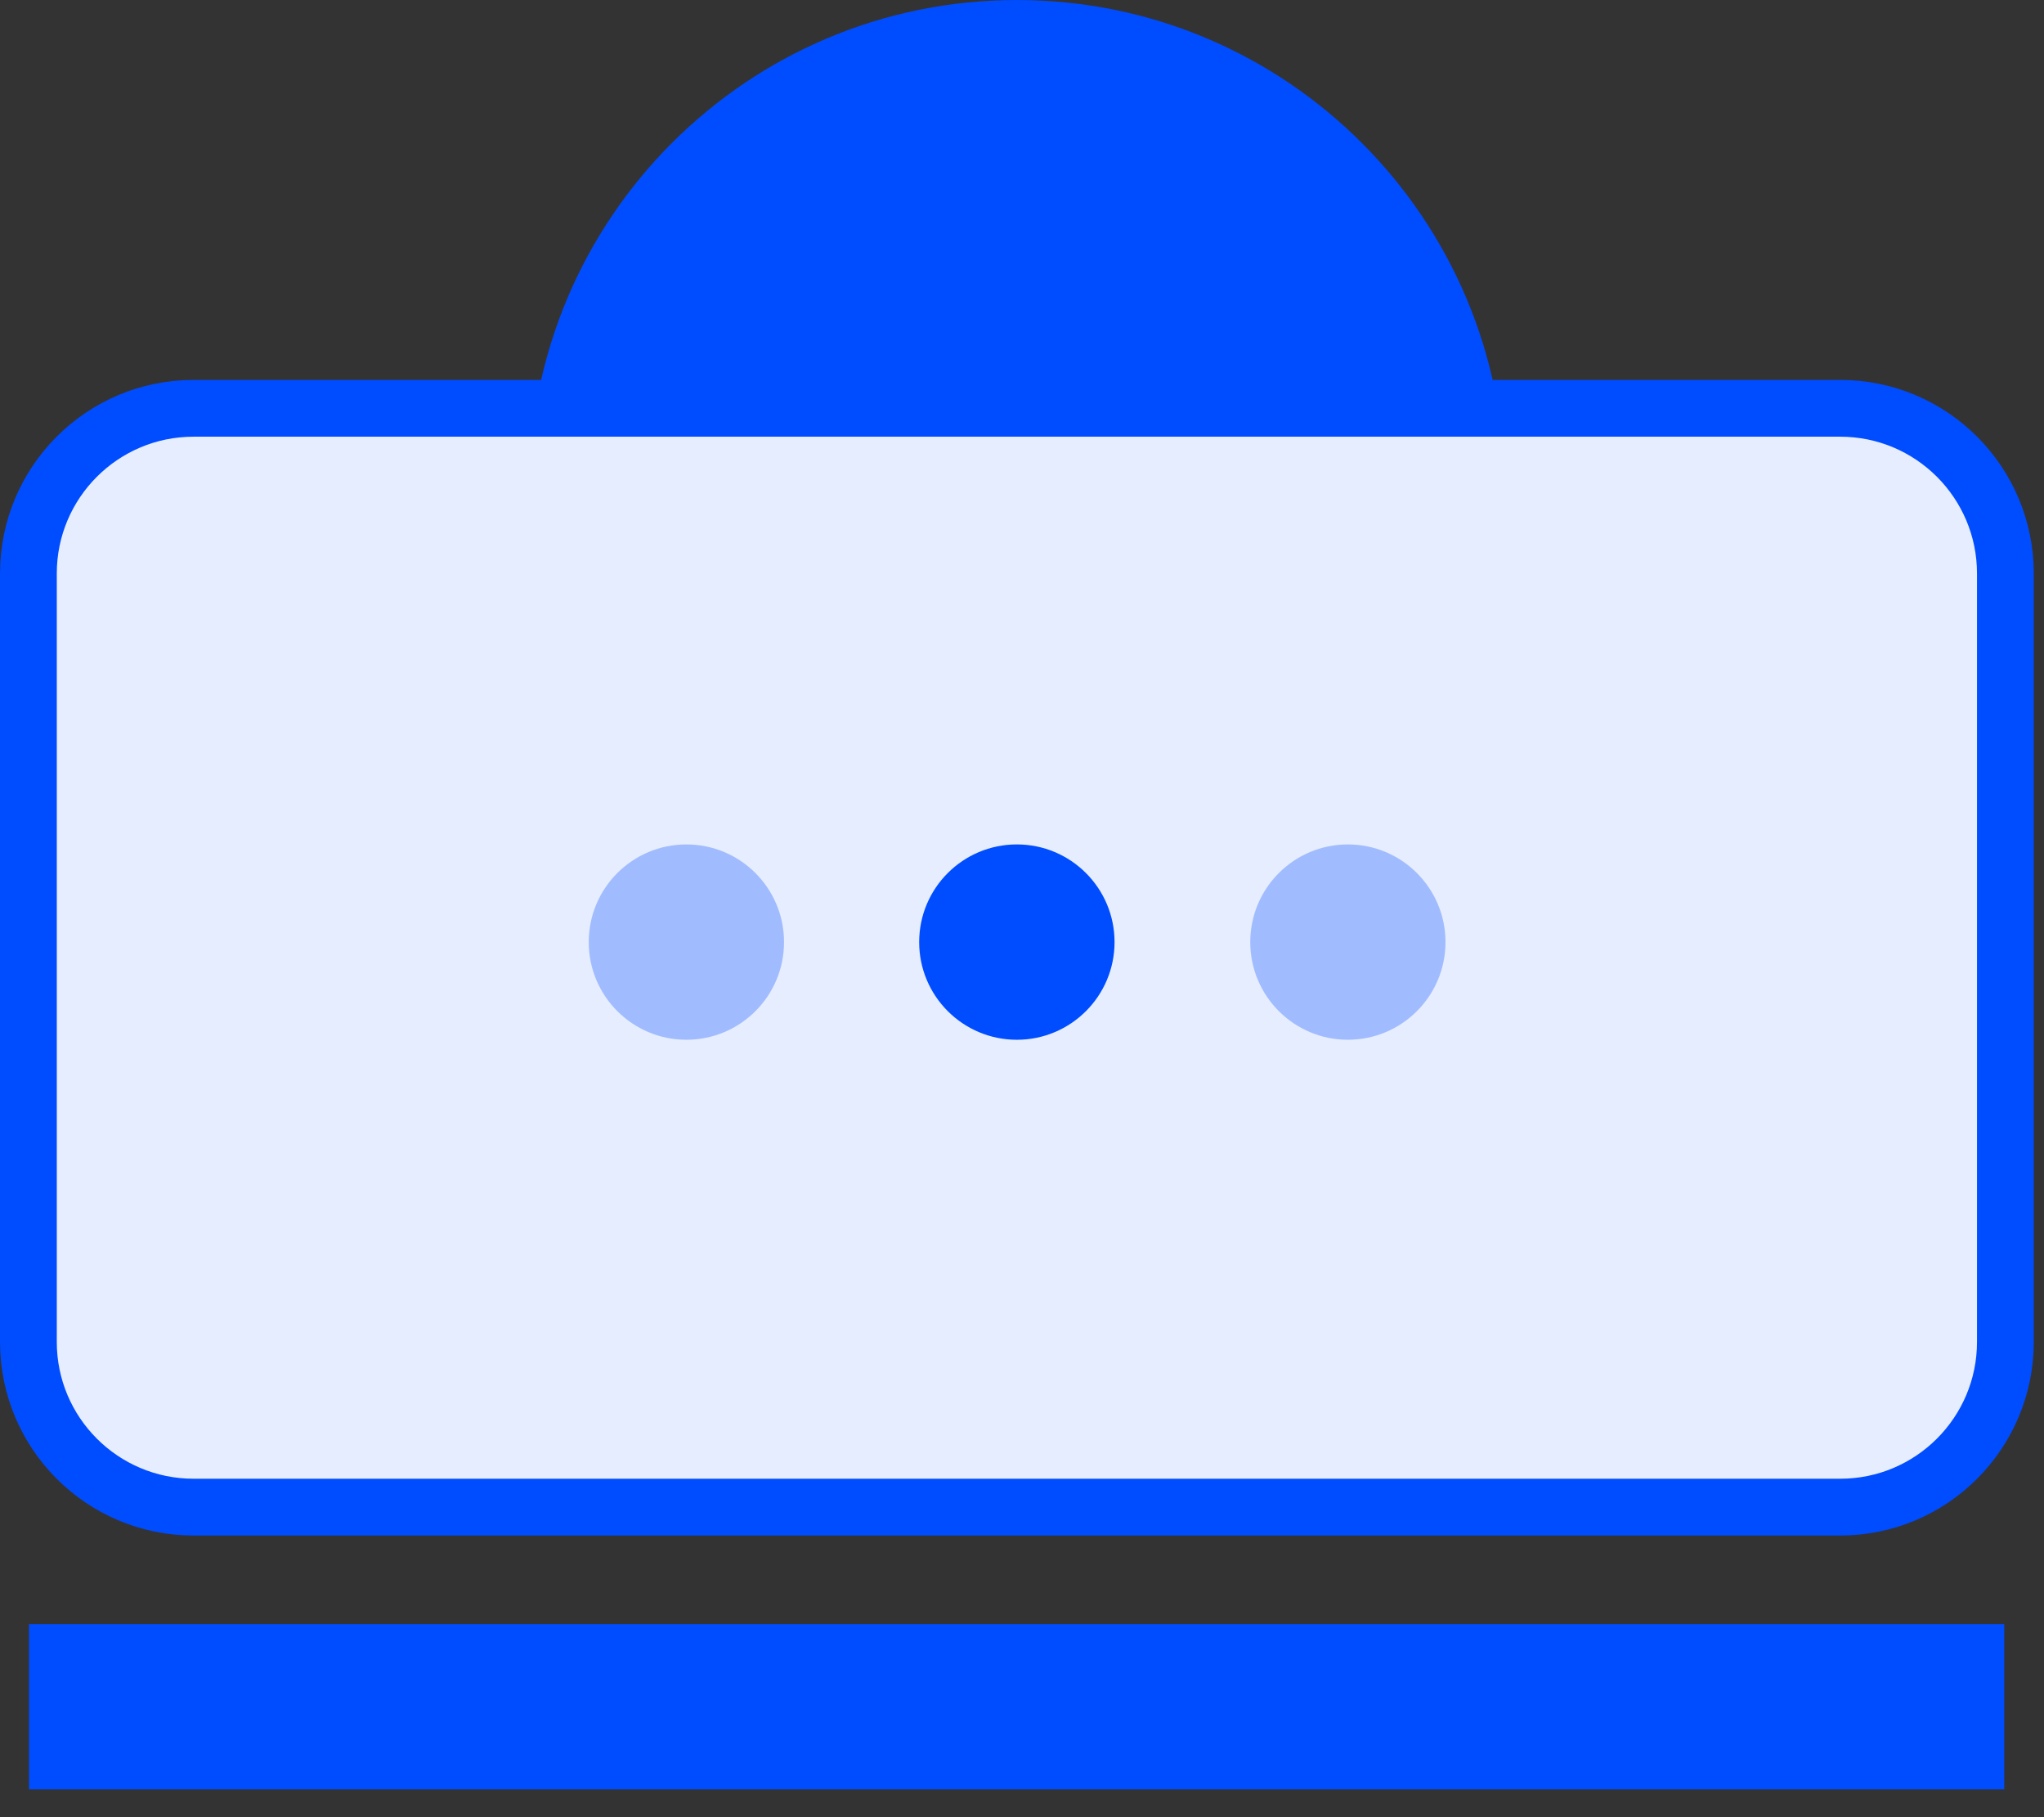 <svg width="36" height="32" viewBox="0 0 36 32" fill="none" xmlns="http://www.w3.org/2000/svg">
<rect x="0" y="0" width="36" height="32" fill="#333333" stroke="none"/>
<g id="Layer_2" clip-path="url(#clip0_80_570)">
<path id="Vector" d="M17.91 17.18C22.654 17.18 26.5 13.334 26.5 8.59C26.5 3.846 22.654 0 17.91 0C13.166 0 9.32 3.846 9.32 8.59C9.32 13.334 13.166 17.18 17.91 17.18Z" fill="#004CFF"/>
<path id="Vector_2" d="M32.41 7.19H3.41C1.803 7.19 0.5 8.493 0.5 10.1V23.63C0.5 25.237 1.803 26.54 3.41 26.54H32.41C34.017 26.54 35.32 25.237 35.32 23.63V10.1C35.32 8.493 34.017 7.19 32.41 7.19Z" fill="#E6EDFE" stroke="#004CFF" stroke-miterlimit="10"/>
<g id="Group">
<path id="Vector_3" opacity="0.3" d="M12.089 18.31C13.039 18.31 13.809 17.54 13.809 16.59C13.809 15.64 13.039 14.87 12.089 14.87C11.139 14.87 10.369 15.64 10.369 16.59C10.369 17.54 11.139 18.31 12.089 18.31Z" fill="#004CFF"/>
<path id="Vector_4" d="M17.91 18.31C18.859 18.31 19.63 17.54 19.63 16.59C19.63 15.64 18.859 14.87 17.91 14.87C16.959 14.87 16.189 15.64 16.189 16.59C16.189 17.54 16.959 18.31 17.91 18.31Z" fill="#004CFF"/>
<path id="Vector_5" opacity="0.3" d="M23.739 18.31C24.689 18.31 25.459 17.54 25.459 16.59C25.459 15.64 24.689 14.87 23.739 14.87C22.79 14.87 22.02 15.64 22.02 16.59C22.02 17.54 22.79 18.31 23.739 18.31Z" fill="#004CFF"/>
</g>
<path id="Vector_6" d="M35.3 28.6H0.51V31.51H35.3V28.6Z" fill="#004CFF"/>
</g>
<defs>
<clipPath id="clip0_80_570">
<rect width="35.82" height="31.51" fill="white"/>
</clipPath>
</defs>
</svg>
